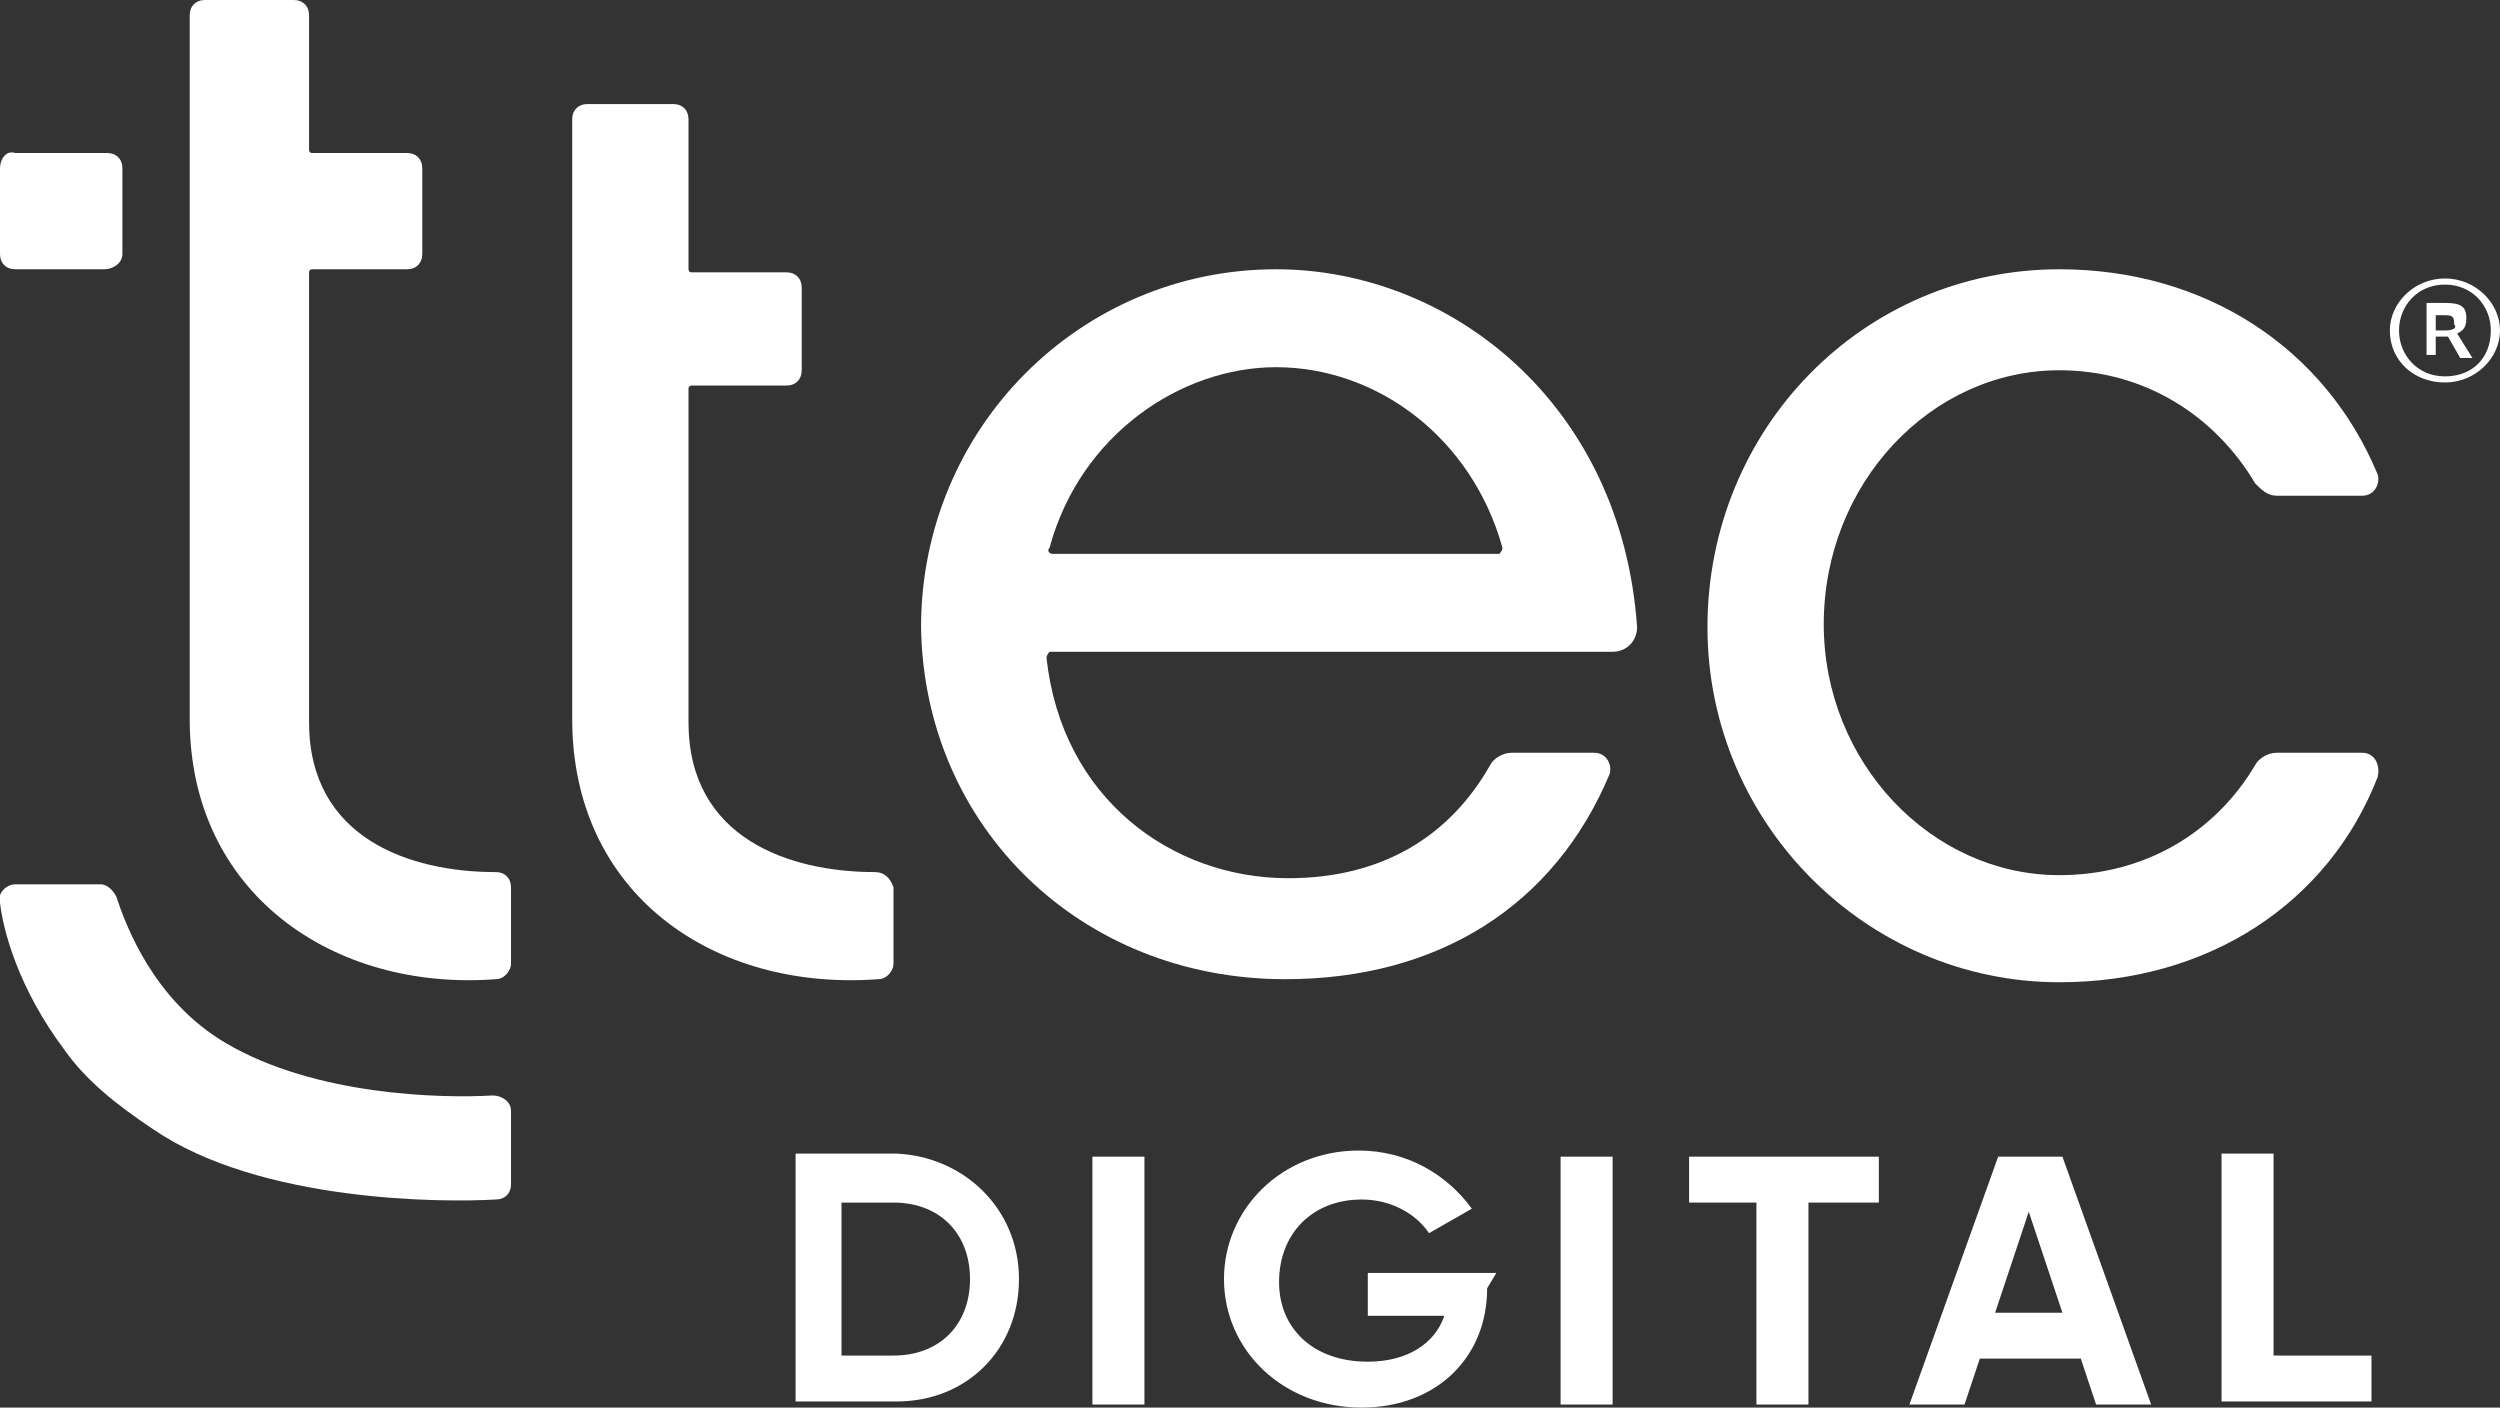 <?xml version="1.0" encoding="utf-8"?>
<!-- Generator: Adobe Illustrator 27.4.1, SVG Export Plug-In . SVG Version: 6.00 Build 0)  -->
<svg version="1.1" id="Layer_1" xmlns="http://www.w3.org/2000/svg" xmlns:xlink="http://www.w3.org/1999/xlink" x="0px" y="0px"
	 viewBox="0 0 81.7 46" style="enable-background:new 0 0 81.7 46;" xml:space="preserve">
<rect x="0" y="0" width="81.7" height="46" fill="#333333" stroke="none"/>
<style type="text/css">
	.st0{fill:#FFFFFF;}
</style>
<path class="st0" d="M28.6,28.5c-2.8,0-6.1-1.1-6.1-4.9V12.7c0-0.1,0.1-0.1,0.1-0.1h3.1c0.3,0,0.5-0.2,0.5-0.5V9.4
	c0-0.3-0.2-0.5-0.5-0.5h-3.1c-0.1,0-0.1-0.1-0.1-0.1V3.9c0-0.3-0.2-0.5-0.5-0.5h-2.8c-0.3,0-0.5,0.2-0.5,0.5v5v3.6v11
	c0,5.7,4.6,8.9,10,8.5c0.3,0,0.5-0.3,0.5-0.5V29C29.1,28.7,28.9,28.5,28.6,28.5z"/>
<path class="st0" d="M41.7,8.8c-6.4,0-11.6,5.2-11.6,11.7C30.2,27,35.3,32,42,32c5,0,8.8-2.4,10.6-6.7c0.1-0.3-0.1-0.7-0.5-0.7h-2.7
	c-0.3,0-0.6,0.2-0.7,0.4c-1.3,2.3-3.5,3.7-6.6,3.7c-3.8,0-7.4-2.6-7.9-7.2c0-0.1,0.1-0.2,0.1-0.2h18.4c0.5,0,0.8-0.4,0.8-0.8
	C53,13.2,47.4,8.8,41.7,8.8z M49,18.1H34.4c-0.1,0-0.2-0.1-0.1-0.2c1-3.7,4.3-5.9,7.4-5.9c3.3,0,6.4,2.3,7.4,5.9
	C49.1,18,49,18.1,49,18.1z"/>
<path class="st0" d="M77.2,24.6h-2.8c-0.3,0-0.6,0.2-0.7,0.4c-1.3,2.2-3.6,3.6-6.4,3.6c-4.2,0-7.7-3.7-7.7-8.2
	c0-4.6,3.5-8.3,7.7-8.3c2.8,0,5.1,1.5,6.4,3.7c0.2,0.2,0.4,0.4,0.7,0.4h2.8c0.4,0,0.6-0.4,0.5-0.7c-1.7-4.1-5.6-6.7-10.4-6.7
	c-6.4,0-11.5,5.2-11.5,11.7c0,6.4,5.2,11.6,11.5,11.6c4.9,0,8.8-2.6,10.4-6.7C77.8,25,77.6,24.6,77.2,24.6z"/>
<path class="st0" d="M16.2,28.5c-2.8,0-6.1-1.1-6.1-4.9V8.9c0-0.1,0.1-0.1,0.1-0.1h3.1c0.3,0,0.5-0.2,0.5-0.5V5.5
	c0-0.3-0.2-0.5-0.5-0.5h-3.1c-0.1,0-0.1-0.1-0.1-0.1V0.5C10.1,0.2,9.9,0,9.6,0H6.7C6.4,0,6.2,0.2,6.2,0.5v2.9V7v16.5
	c0,5.7,4.7,8.9,10,8.5c0.3,0,0.5-0.3,0.5-0.5V29C16.7,28.7,16.5,28.5,16.2,28.5z"/>
<path class="st0" d="M0.5,8.8h2.9C3.7,8.8,4,8.6,4,8.3V5.5c0-0.3-0.2-0.5-0.5-0.5H0.5C0.2,4.9,0,5.2,0,5.5v2.8
	C0,8.6,0.2,8.8,0.5,8.8z"/>
<path class="st0" d="M16.1,35.8c-1.7,0.1-5.8,0-8.7-1.7c-2.4-1.4-3.3-3.9-3.6-4.8c-0.1-0.2-0.3-0.4-0.5-0.4H0.5
	c-0.3,0-0.6,0.3-0.5,0.6c0.1,0.9,0.6,2.8,2.1,4.8c0.7,1,1.7,1.8,2.9,2.6c3.5,2.4,9.5,2.4,11.2,2.3c0.3,0,0.5-0.2,0.5-0.5v-2.4
	C16.7,36,16.4,35.8,16.1,35.8z"/>
<path class="st0" d="M80.3,10.9c0.2-0.1,0.3-0.2,0.3-0.5c0-0.4-0.2-0.5-0.7-0.5h-0.6v1.7h0.3V11H80l0.4,0.7h0.4L80.3,10.9z
	 M79.9,10.8h-0.3v-0.5h0.3c0.3,0,0.3,0.1,0.3,0.3C80.3,10.7,80.2,10.8,79.9,10.8z"/>
<path class="st0" d="M79.9,9.1c-1,0-1.8,0.8-1.8,1.7c0,1,0.8,1.7,1.8,1.7c1,0,1.8-0.8,1.8-1.7C81.7,9.9,80.9,9.1,79.9,9.1z
	 M79.9,12.3c-0.9,0-1.5-0.7-1.5-1.5c0-0.8,0.6-1.5,1.5-1.5c0.9,0,1.5,0.7,1.5,1.5C81.4,11.7,80.8,12.3,79.9,12.3z"/>
<path class="st0" d="M33.3,41.8c0,2.3-1.7,4-4,4h-3.3v-8.1h3.3C31.5,37.8,33.3,39.5,33.3,41.8z M31.7,41.8c0-1.5-1-2.5-2.5-2.5h-1.7
	v5h1.7C30.7,44.3,31.7,43.3,31.7,41.8z"/>
<path class="st0" d="M37.4,37.8v8.1h-1.7v-8.1H37.4z"/>
<path class="st0" d="M48.6,42.1c0,2.3-1.7,3.9-4.1,3.9c-2.6,0-4.5-1.9-4.5-4.2c0-2.3,1.9-4.2,4.4-4.2c1.6,0,2.9,0.8,3.7,1.9
	l-1.4,0.8c-0.4-0.6-1.2-1.1-2.2-1.1c-1.6,0-2.7,1.1-2.7,2.7c0,1.5,1.1,2.6,2.9,2.6c1.3,0,2.2-0.6,2.5-1.5h-2.5v-1.4h4.2L48.6,42.1
	L48.6,42.1z"/>
<path class="st0" d="M52.7,37.8v8.1h-1.7v-8.1H52.7z"/>
<path class="st0" d="M61.4,39.3h-2.3v6.6h-1.7v-6.6h-2.2v-1.5h6.2V39.3z"/>
<path class="st0" d="M68,44.4h-3.3l-0.5,1.5h-1.8l2.9-8.1h2.1l2.9,8.1h-1.8L68,44.4z M67.4,42.9l-1.1-3.3l-1.1,3.3H67.4z"/>
<path class="st0" d="M77.5,44.3v1.5h-4.9v-8.1h1.7v6.6H77.5z"/>
</svg>
